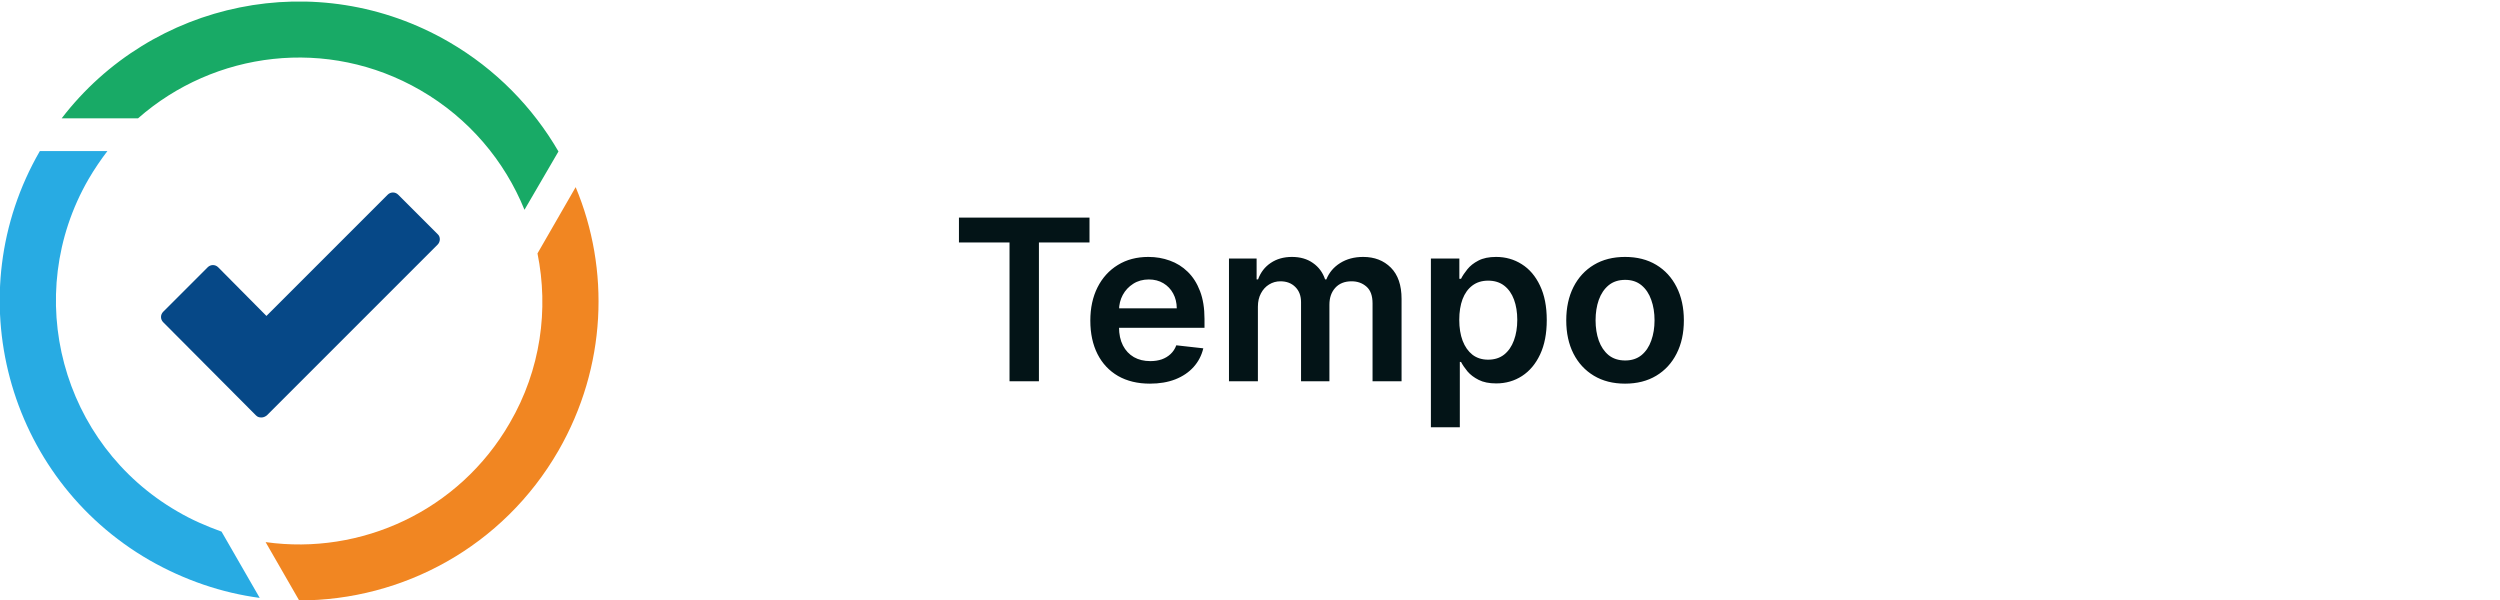 <svg width="200" height="48" viewBox="0 0 200 48" fill="none" xmlns="http://www.w3.org/2000/svg">
<g clip-path="url(#clip0_44_1310)">
<path d="M35.01 18.73L31.855 15.575C31.62 15.34 31.25 15.34 31.015 15.575L21.315 25.275L17.454 21.382C17.22 21.147 16.85 21.147 16.615 21.382L13.057 24.94C12.822 25.175 12.822 25.544 13.057 25.779L20.476 33.231C20.61 33.365 20.744 33.398 20.912 33.398C21.08 33.398 21.214 33.331 21.348 33.231L35.01 19.569C35.245 19.334 35.245 18.931 35.01 18.73Z" fill="#064887"/>
<path d="M14.198 40.917C4.901 35.547 1.712 23.631 7.082 14.333C7.552 13.527 8.056 12.789 8.593 12.084H3.189C-3.424 23.53 0.503 38.199 11.95 44.811C14.769 46.422 17.757 47.429 20.777 47.832L17.723 42.529C16.515 42.092 15.34 41.589 14.198 40.917Z" fill="#28ABE3"/>
<path d="M44.677 36.05C40.246 43.737 32.224 48.034 23.933 48.034L21.248 43.368C28.867 44.442 36.722 40.884 40.783 33.835C43.267 29.572 43.905 24.738 42.999 20.274L46.053 14.971C48.806 21.55 48.537 29.337 44.677 36.05Z" fill="#F18622"/>
<path d="M4.934 9.466H11.043C17.152 4.095 26.215 2.92 33.633 7.217C37.527 9.466 40.38 12.889 41.958 16.783L44.677 12.117C42.629 8.593 39.675 5.538 35.916 3.357C25.376 -2.752 12.151 0.067 4.934 9.466Z" fill="#18AA66"/>
</g>
<path d="M76.716 19.397V17.409H87.16V19.397H83.114V30.5H80.762V19.397H76.716ZM91.995 30.692C91.01 30.692 90.16 30.487 89.444 30.078C88.732 29.665 88.185 29.081 87.801 28.327C87.418 27.568 87.226 26.675 87.226 25.648C87.226 24.639 87.418 23.752 87.801 22.989C88.189 22.222 88.73 21.626 89.425 21.2C90.12 20.769 90.936 20.554 91.873 20.554C92.478 20.554 93.049 20.652 93.586 20.848C94.127 21.04 94.605 21.338 95.018 21.743C95.436 22.148 95.764 22.663 96.002 23.29C96.241 23.912 96.36 24.653 96.36 25.514V26.224H88.313V24.664H94.142C94.138 24.221 94.042 23.827 93.855 23.482C93.667 23.132 93.405 22.857 93.068 22.657C92.736 22.457 92.348 22.357 91.905 22.357C91.432 22.357 91.016 22.472 90.659 22.702C90.301 22.928 90.022 23.226 89.821 23.597C89.625 23.963 89.525 24.366 89.521 24.805V26.166C89.521 26.737 89.625 27.227 89.834 27.636C90.043 28.041 90.335 28.352 90.71 28.57C91.085 28.783 91.524 28.889 92.026 28.889C92.363 28.889 92.668 28.842 92.941 28.749C93.213 28.651 93.45 28.508 93.65 28.32C93.85 28.133 94.002 27.901 94.104 27.624L96.264 27.866C96.128 28.438 95.868 28.936 95.485 29.362C95.105 29.784 94.62 30.112 94.027 30.347C93.435 30.577 92.757 30.692 91.995 30.692ZM98.318 30.5V20.682H100.529V22.35H100.645C100.849 21.788 101.188 21.349 101.661 21.033C102.134 20.714 102.699 20.554 103.355 20.554C104.02 20.554 104.58 20.716 105.036 21.04C105.496 21.359 105.82 21.796 106.007 22.35H106.11C106.327 21.805 106.694 21.37 107.209 21.046C107.729 20.718 108.345 20.554 109.056 20.554C109.96 20.554 110.697 20.84 111.268 21.41C111.839 21.982 112.125 22.815 112.125 23.91V30.5H109.804V24.268C109.804 23.658 109.642 23.213 109.319 22.932C108.995 22.646 108.598 22.504 108.13 22.504C107.571 22.504 107.135 22.678 106.819 23.028C106.508 23.373 106.353 23.822 106.353 24.376V30.5H104.083V24.172C104.083 23.665 103.93 23.26 103.623 22.957C103.321 22.655 102.924 22.504 102.434 22.504C102.102 22.504 101.799 22.589 101.527 22.759C101.254 22.925 101.037 23.162 100.875 23.469C100.713 23.771 100.632 24.125 100.632 24.53V30.5H98.318ZM114.472 34.182V20.682H116.748V22.305H116.882C117.001 22.067 117.17 21.813 117.387 21.545C117.604 21.272 117.898 21.04 118.269 20.848C118.64 20.652 119.113 20.554 119.688 20.554C120.447 20.554 121.131 20.748 121.74 21.136C122.354 21.519 122.839 22.088 123.197 22.842C123.559 23.592 123.741 24.513 123.741 25.604C123.741 26.682 123.564 27.598 123.21 28.352C122.856 29.107 122.375 29.682 121.765 30.078C121.156 30.474 120.466 30.673 119.694 30.673C119.132 30.673 118.665 30.579 118.295 30.391C117.924 30.204 117.626 29.978 117.4 29.714C117.178 29.445 117.006 29.192 116.882 28.953H116.786V34.182H114.472ZM116.741 25.591C116.741 26.226 116.831 26.782 117.01 27.259C117.193 27.736 117.455 28.109 117.796 28.378C118.141 28.642 118.559 28.774 119.049 28.774C119.56 28.774 119.988 28.638 120.334 28.365C120.679 28.088 120.939 27.711 121.113 27.234C121.292 26.752 121.382 26.204 121.382 25.591C121.382 24.982 121.295 24.44 121.12 23.967C120.945 23.494 120.685 23.124 120.34 22.855C119.995 22.587 119.564 22.452 119.049 22.452C118.555 22.452 118.135 22.582 117.79 22.842C117.444 23.102 117.182 23.467 117.003 23.935C116.829 24.404 116.741 24.956 116.741 25.591ZM130.005 30.692C129.046 30.692 128.215 30.481 127.512 30.059C126.809 29.637 126.263 29.047 125.876 28.288C125.492 27.53 125.3 26.643 125.3 25.629C125.3 24.615 125.492 23.727 125.876 22.964C126.263 22.201 126.809 21.609 127.512 21.187C128.215 20.765 129.046 20.554 130.005 20.554C130.964 20.554 131.795 20.765 132.498 21.187C133.201 21.609 133.744 22.201 134.128 22.964C134.515 23.727 134.709 24.615 134.709 25.629C134.709 26.643 134.515 27.53 134.128 28.288C133.744 29.047 133.201 29.637 132.498 30.059C131.795 30.481 130.964 30.692 130.005 30.692ZM130.018 28.838C130.537 28.838 130.972 28.695 131.322 28.41C131.671 28.12 131.931 27.732 132.101 27.246C132.276 26.761 132.363 26.22 132.363 25.623C132.363 25.022 132.276 24.479 132.101 23.993C131.931 23.503 131.671 23.113 131.322 22.823C130.972 22.533 130.537 22.389 130.018 22.389C129.485 22.389 129.042 22.533 128.688 22.823C128.339 23.113 128.077 23.503 127.902 23.993C127.731 24.479 127.646 25.022 127.646 25.623C127.646 26.22 127.731 26.761 127.902 27.246C128.077 27.732 128.339 28.12 128.688 28.41C129.042 28.695 129.485 28.838 130.018 28.838Z" fill="#031417"/>
<defs>
<clipPath id="clip0_44_1310">
<rect width="48" height="48" fill="white"/>
</clipPath>
</defs>
</svg>
